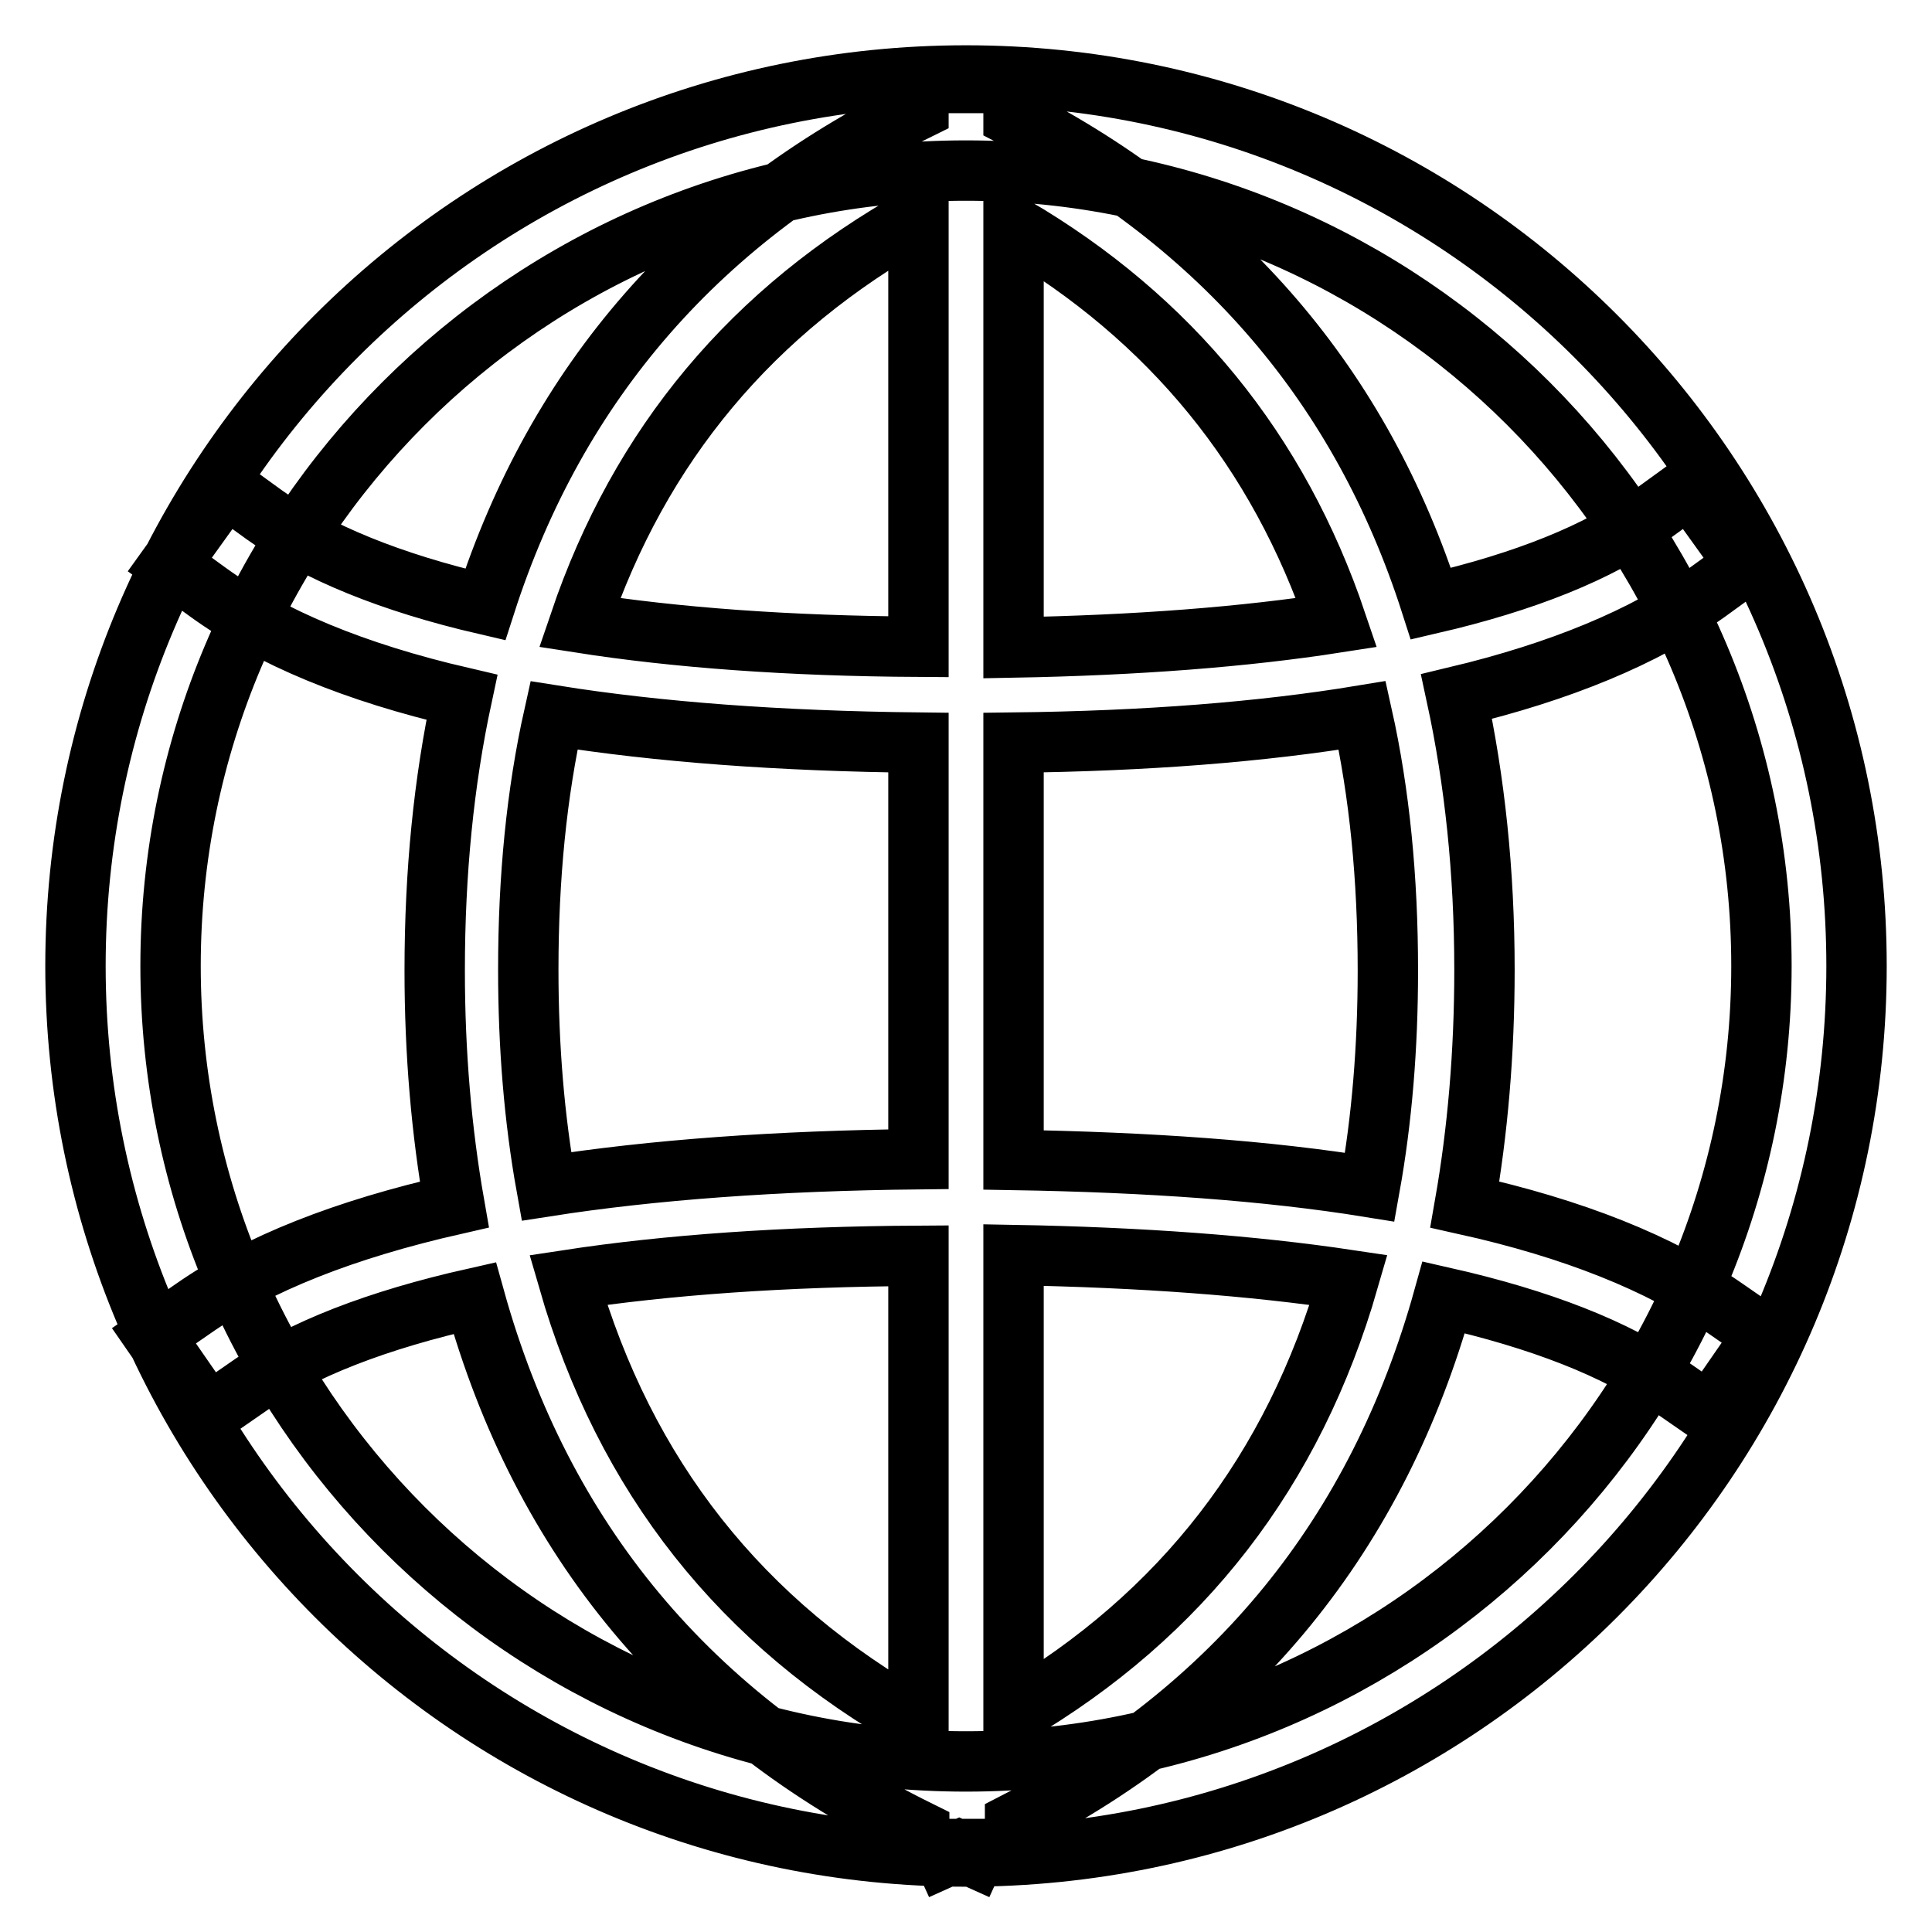 <?xml version="1.0" encoding="utf-8"?>
<!-- Svg Vector Icons : http://www.onlinewebfonts.com/icon -->
<!DOCTYPE svg PUBLIC "-//W3C//DTD SVG 1.1//EN" "http://www.w3.org/Graphics/SVG/1.1/DTD/svg11.dtd">
<svg version="1.1" xmlns="http://www.w3.org/2000/svg" xmlns:xlink="http://www.w3.org/1999/xlink" x="0px" y="0px" viewBox="0 0 256 256" enable-background="new 0 0 256 256" xml:space="preserve">
<g> <path stroke-width="8" fill-opacity="0" stroke="#000000"  d="M128,233.4c58.2,0,105.4-47.2,105.4-105.4c0-58.2-47.2-105.4-105.4-105.4C69.8,22.6,22.6,69.8,22.6,128 C22.6,186.2,69.8,233.4,128,233.4z M128,246c-65.2,0-118-52.8-118-118C10,62.8,62.8,10,128,10c65.2,0,118,52.8,118,118 C246,193.2,193.2,246,128,246z M27.6,78.5l-5.1-3.7l7.4-10.3l5.1,3.7c7,5,16.8,9,29.3,11.9c9.5-29.5,28.6-51.4,57.4-65.6v-3.5h12.6 v4.5c27.6,14.2,46.1,35.8,55.3,64.5c12.5-2.9,22.2-6.8,29.2-11.8l5.1-3.7l7.4,10.3l-5.1,3.7c-8.3,5.9-19.4,10.5-33.2,13.8 c2.4,11.1,3.7,23.2,3.7,36.2c0,11-0.9,21.4-2.6,31.1c14.4,3.2,25.9,7.8,34.4,13.7l5.2,3.6l-7.2,10.4l-5.2-3.6 c-7.2-5-17.2-8.9-30-11.8c-8.7,31.3-27.6,54.6-56.8,69.6v3.5h-4.9l-0.5,1.1l-2-0.9l-2,0.9l-0.5-1.1h-2.8v-2.4 c-30.4-15-50-38.6-58.9-70.6c-12.9,2.9-23,6.8-30.1,11.8l-5.2,3.6l-7.2-10.4l5.2-3.6c8.6-6,20.1-10.5,34.6-13.8 c-1.7-9.7-2.6-20-2.6-31c0-13,1.2-25,3.6-36.2C47,89.1,35.9,84.5,27.6,78.5L27.6,78.5z M134.3,153.7c17.9,0.3,33.6,1.4,47.2,3.6 c1.6-8.9,2.4-18.5,2.4-28.7c0-12.2-1.1-23.5-3.4-33.8c-13.3,2.2-28.7,3.4-46.2,3.6V153.7z M177.1,82.5c-7.7-22.8-22-40.3-42.8-52.5 v55.8C150.6,85.5,164.9,84.4,177.1,82.5z M73.4,94.8c-2.3,10.3-3.4,21.5-3.4,33.7c0,10.2,0.8,19.8,2.4,28.7 c14.1-2.2,30.5-3.4,49.3-3.6V98.4C103.3,98.2,87.2,97,73.4,94.8z M121.7,28.8c-22,12.3-36.9,30.1-44.9,53.7 c12.8,2,27.7,3.1,44.9,3.2V28.8z M134.3,227.1c22.3-13.1,37.1-32.2,44.4-57.5c-12.7-1.9-27.5-3-44.4-3.3V227.1z M75.3,169.6 c7.5,26,22.9,45.5,46.4,58.7v-61.9C103.9,166.5,88.4,167.6,75.3,169.6z"/></g>
</svg>